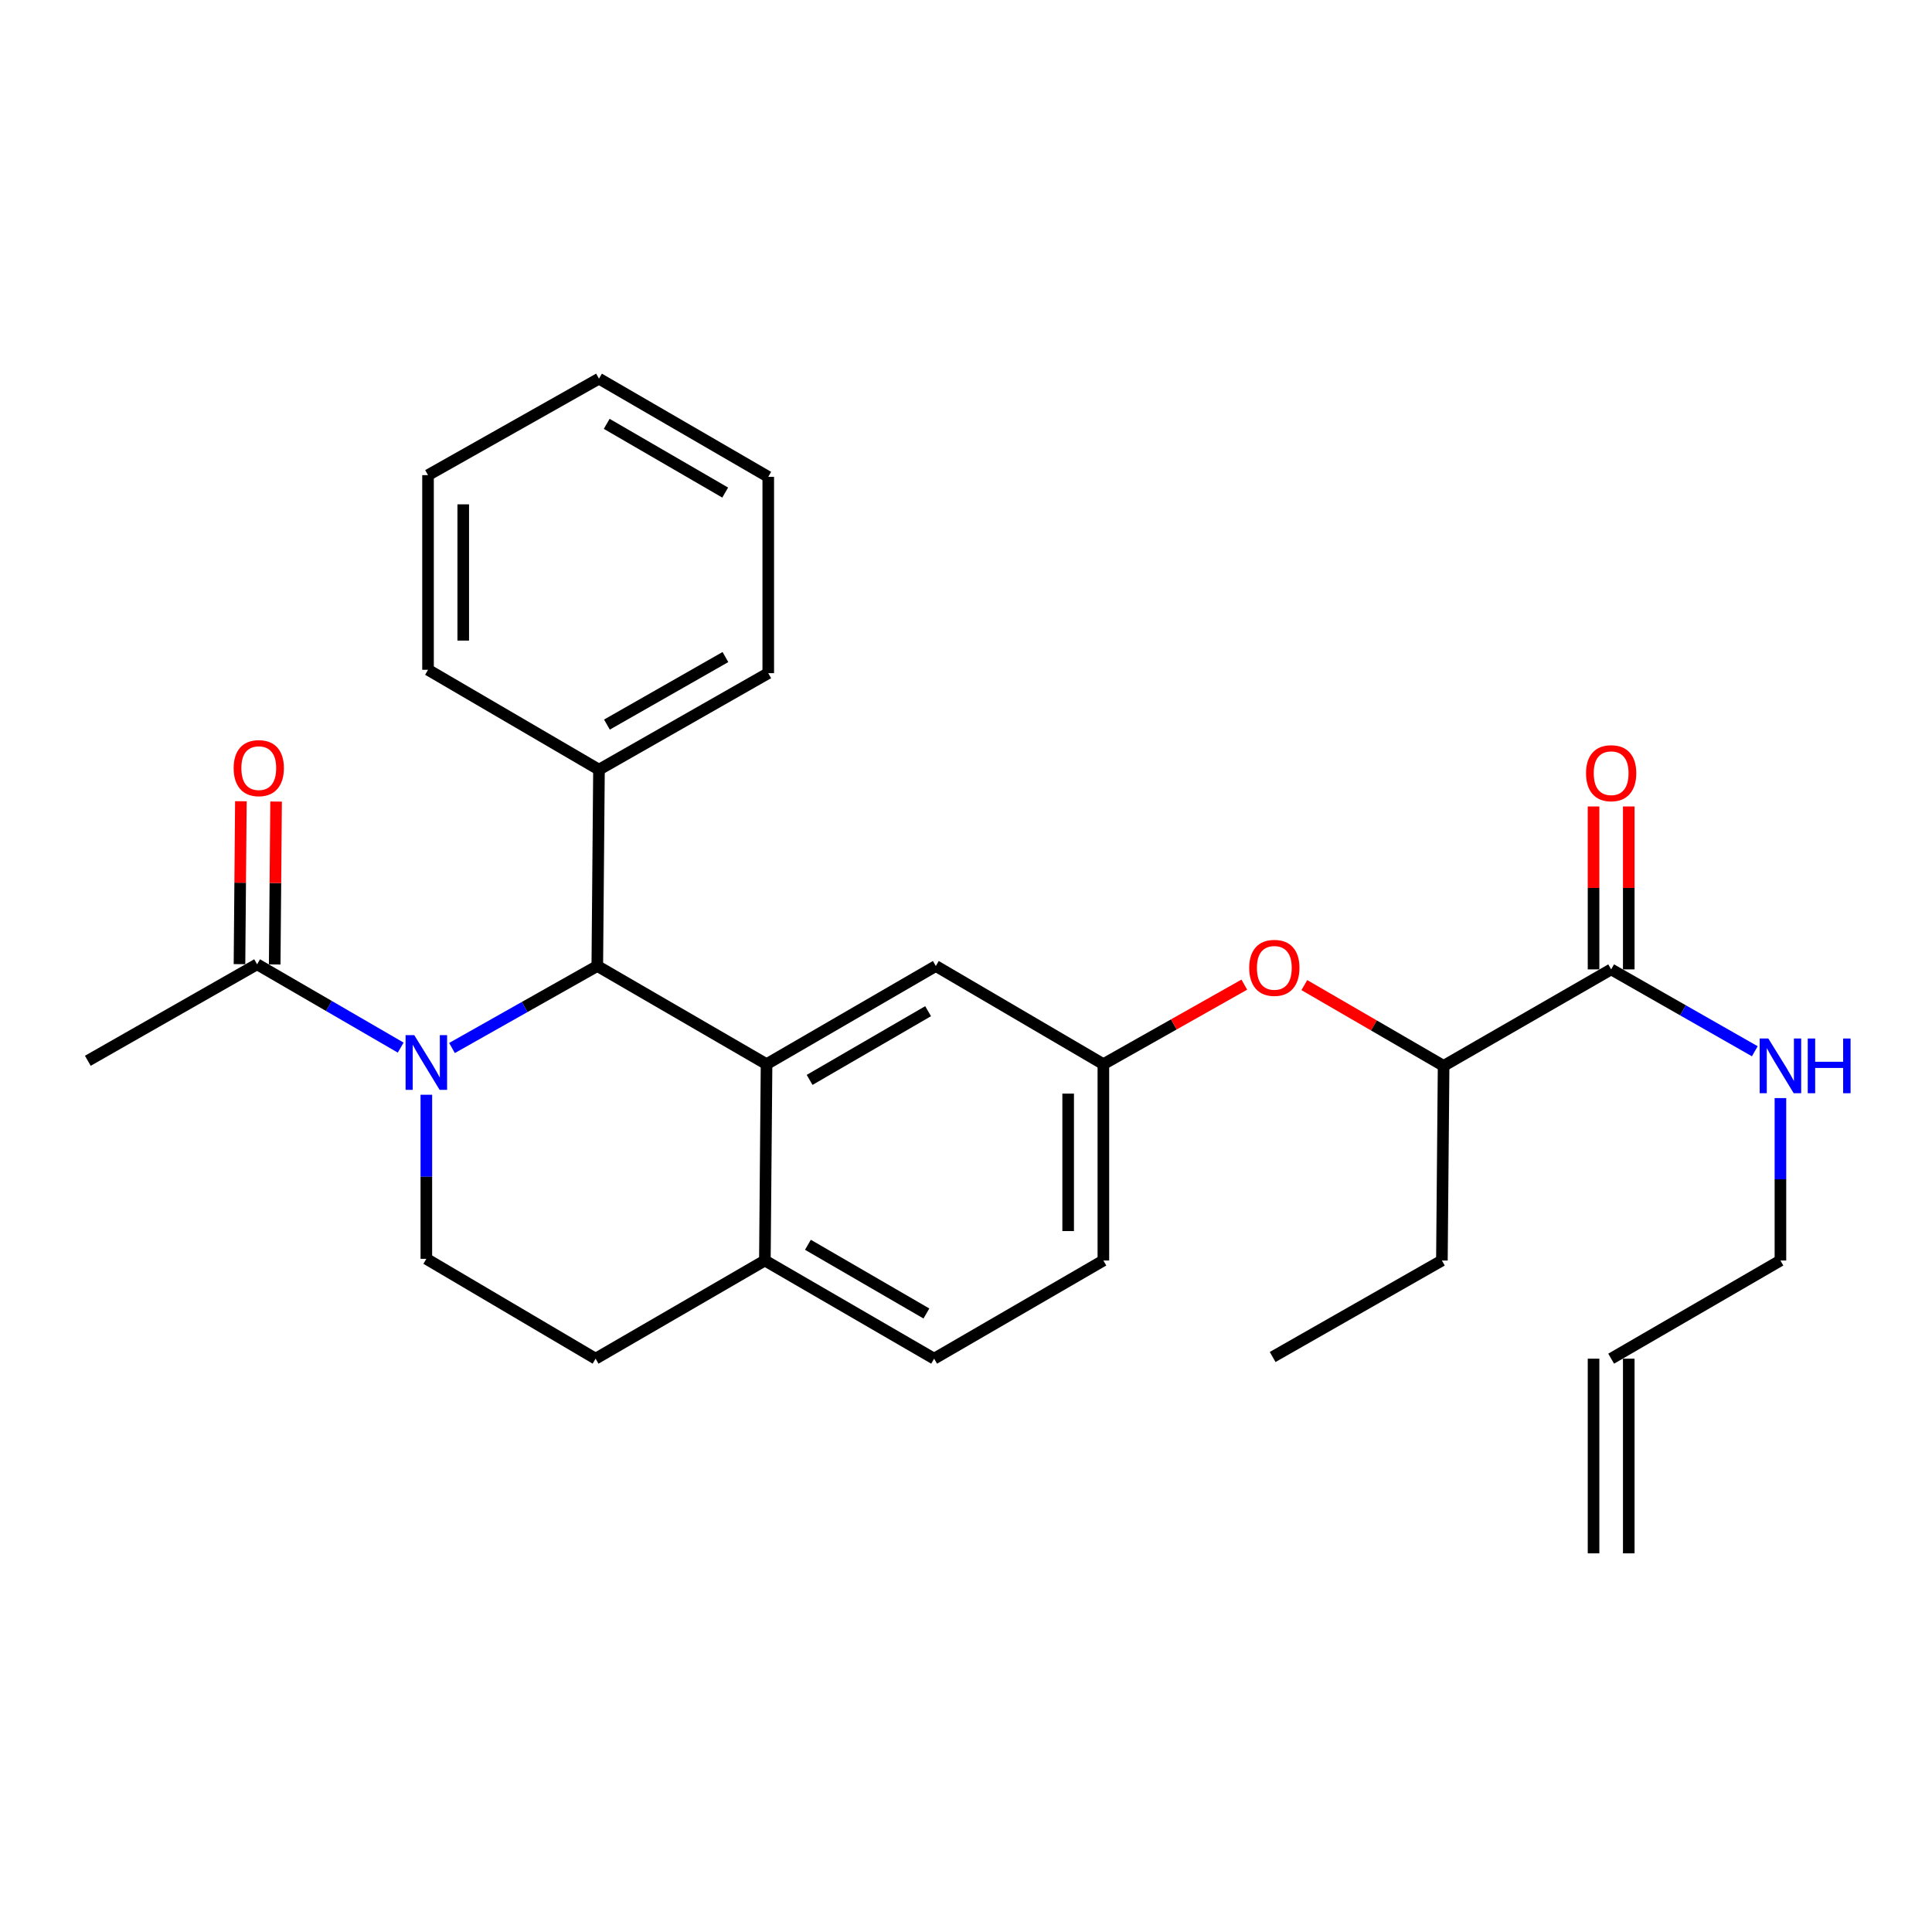 <?xml version='1.0' encoding='iso-8859-1'?>
<svg version='1.1' baseProfile='full'
              xmlns='http://www.w3.org/2000/svg'
                      xmlns:rdkit='http://www.rdkit.org/xml'
                      xmlns:xlink='http://www.w3.org/1999/xlink'
                  xml:space='preserve'
width='1000px' height='1000px' viewBox='0 0 1000 1000'>
<!-- END OF HEADER -->
<rect style='opacity:1.0;fill:#FFFFFF;stroke:none' width='1000' height='1000' x='0' y='0'> </rect>
<path class='bond-0' d='M 843.045,804.006 L 843.045,703.248' style='fill:none;fill-rule:evenodd;stroke:#000000;stroke-width:6px;stroke-linecap:butt;stroke-linejoin:miter;stroke-opacity:1' />
<path class='bond-0' d='M 824.819,804.006 L 824.819,703.248' style='fill:none;fill-rule:evenodd;stroke:#000000;stroke-width:6px;stroke-linecap:butt;stroke-linejoin:miter;stroke-opacity:1' />
<path class='bond-1' d='M 833.932,501.752 L 871.109,522.942' style='fill:none;fill-rule:evenodd;stroke:#000000;stroke-width:6px;stroke-linecap:butt;stroke-linejoin:miter;stroke-opacity:1' />
<path class='bond-1' d='M 871.109,522.942 L 908.286,544.132' style='fill:none;fill-rule:evenodd;stroke:#0000FF;stroke-width:6px;stroke-linecap:butt;stroke-linejoin:miter;stroke-opacity:1' />
<path class='bond-2' d='M 843.045,501.752 L 843.045,459.588' style='fill:none;fill-rule:evenodd;stroke:#000000;stroke-width:6px;stroke-linecap:butt;stroke-linejoin:miter;stroke-opacity:1' />
<path class='bond-2' d='M 843.045,459.588 L 843.045,417.424' style='fill:none;fill-rule:evenodd;stroke:#FF0000;stroke-width:6px;stroke-linecap:butt;stroke-linejoin:miter;stroke-opacity:1' />
<path class='bond-2' d='M 824.819,501.752 L 824.819,459.588' style='fill:none;fill-rule:evenodd;stroke:#000000;stroke-width:6px;stroke-linecap:butt;stroke-linejoin:miter;stroke-opacity:1' />
<path class='bond-2' d='M 824.819,459.588 L 824.819,417.424' style='fill:none;fill-rule:evenodd;stroke:#FF0000;stroke-width:6px;stroke-linecap:butt;stroke-linejoin:miter;stroke-opacity:1' />
<path class='bond-3' d='M 833.932,501.752 L 747.207,551.69' style='fill:none;fill-rule:evenodd;stroke:#000000;stroke-width:6px;stroke-linecap:butt;stroke-linejoin:miter;stroke-opacity:1' />
<path class='bond-4' d='M 921.547,568.369 L 921.547,610.404' style='fill:none;fill-rule:evenodd;stroke:#0000FF;stroke-width:6px;stroke-linecap:butt;stroke-linejoin:miter;stroke-opacity:1' />
<path class='bond-4' d='M 921.547,610.404 L 921.547,652.438' style='fill:none;fill-rule:evenodd;stroke:#000000;stroke-width:6px;stroke-linecap:butt;stroke-linejoin:miter;stroke-opacity:1' />
<path class='bond-5' d='M 833.932,703.248 L 921.547,652.438' style='fill:none;fill-rule:evenodd;stroke:#000000;stroke-width:6px;stroke-linecap:butt;stroke-linejoin:miter;stroke-opacity:1' />
<path class='bond-6' d='M 571.106,652.438 L 571.106,550.809' style='fill:none;fill-rule:evenodd;stroke:#000000;stroke-width:6px;stroke-linecap:butt;stroke-linejoin:miter;stroke-opacity:1' />
<path class='bond-6' d='M 552.88,637.194 L 552.88,566.054' style='fill:none;fill-rule:evenodd;stroke:#000000;stroke-width:6px;stroke-linecap:butt;stroke-linejoin:miter;stroke-opacity:1' />
<path class='bond-7' d='M 571.106,652.438 L 483.501,703.248' style='fill:none;fill-rule:evenodd;stroke:#000000;stroke-width:6px;stroke-linecap:butt;stroke-linejoin:miter;stroke-opacity:1' />
<path class='bond-8' d='M 571.106,550.809 L 484.382,500' style='fill:none;fill-rule:evenodd;stroke:#000000;stroke-width:6px;stroke-linecap:butt;stroke-linejoin:miter;stroke-opacity:1' />
<path class='bond-9' d='M 571.106,550.809 L 607.579,530.229' style='fill:none;fill-rule:evenodd;stroke:#000000;stroke-width:6px;stroke-linecap:butt;stroke-linejoin:miter;stroke-opacity:1' />
<path class='bond-9' d='M 607.579,530.229 L 644.052,509.649' style='fill:none;fill-rule:evenodd;stroke:#FF0000;stroke-width:6px;stroke-linecap:butt;stroke-linejoin:miter;stroke-opacity:1' />
<path class='bond-10' d='M 484.382,500 L 396.766,550.809' style='fill:none;fill-rule:evenodd;stroke:#000000;stroke-width:6px;stroke-linecap:butt;stroke-linejoin:miter;stroke-opacity:1' />
<path class='bond-10' d='M 480.383,523.388 L 419.052,558.954' style='fill:none;fill-rule:evenodd;stroke:#000000;stroke-width:6px;stroke-linecap:butt;stroke-linejoin:miter;stroke-opacity:1' />
<path class='bond-11' d='M 483.501,703.248 L 395.896,652.438' style='fill:none;fill-rule:evenodd;stroke:#000000;stroke-width:6px;stroke-linecap:butt;stroke-linejoin:miter;stroke-opacity:1' />
<path class='bond-11' d='M 479.504,679.86 L 418.18,644.294' style='fill:none;fill-rule:evenodd;stroke:#000000;stroke-width:6px;stroke-linecap:butt;stroke-linejoin:miter;stroke-opacity:1' />
<path class='bond-12' d='M 395.896,652.438 L 396.766,550.809' style='fill:none;fill-rule:evenodd;stroke:#000000;stroke-width:6px;stroke-linecap:butt;stroke-linejoin:miter;stroke-opacity:1' />
<path class='bond-13' d='M 395.896,652.438 L 308.28,703.248' style='fill:none;fill-rule:evenodd;stroke:#000000;stroke-width:6px;stroke-linecap:butt;stroke-linejoin:miter;stroke-opacity:1' />
<path class='bond-14' d='M 396.766,550.809 L 309.161,500' style='fill:none;fill-rule:evenodd;stroke:#000000;stroke-width:6px;stroke-linecap:butt;stroke-linejoin:miter;stroke-opacity:1' />
<path class='bond-15' d='M 309.161,500 L 310.032,398.371' style='fill:none;fill-rule:evenodd;stroke:#000000;stroke-width:6px;stroke-linecap:butt;stroke-linejoin:miter;stroke-opacity:1' />
<path class='bond-16' d='M 309.161,500 L 271.558,521.222' style='fill:none;fill-rule:evenodd;stroke:#000000;stroke-width:6px;stroke-linecap:butt;stroke-linejoin:miter;stroke-opacity:1' />
<path class='bond-16' d='M 271.558,521.222 L 233.955,542.444' style='fill:none;fill-rule:evenodd;stroke:#0000FF;stroke-width:6px;stroke-linecap:butt;stroke-linejoin:miter;stroke-opacity:1' />
<path class='bond-17' d='M 220.675,566.639 L 220.675,609.103' style='fill:none;fill-rule:evenodd;stroke:#0000FF;stroke-width:6px;stroke-linecap:butt;stroke-linejoin:miter;stroke-opacity:1' />
<path class='bond-17' d='M 220.675,609.103 L 220.675,651.568' style='fill:none;fill-rule:evenodd;stroke:#000000;stroke-width:6px;stroke-linecap:butt;stroke-linejoin:miter;stroke-opacity:1' />
<path class='bond-18' d='M 207.403,542.24 L 170.236,520.679' style='fill:none;fill-rule:evenodd;stroke:#0000FF;stroke-width:6px;stroke-linecap:butt;stroke-linejoin:miter;stroke-opacity:1' />
<path class='bond-18' d='M 170.236,520.679 L 133.07,499.119' style='fill:none;fill-rule:evenodd;stroke:#000000;stroke-width:6px;stroke-linecap:butt;stroke-linejoin:miter;stroke-opacity:1' />
<path class='bond-19' d='M 220.675,651.568 L 308.28,703.248' style='fill:none;fill-rule:evenodd;stroke:#000000;stroke-width:6px;stroke-linecap:butt;stroke-linejoin:miter;stroke-opacity:1' />
<path class='bond-20' d='M 675.124,509.888 L 711.166,530.789' style='fill:none;fill-rule:evenodd;stroke:#FF0000;stroke-width:6px;stroke-linecap:butt;stroke-linejoin:miter;stroke-opacity:1' />
<path class='bond-20' d='M 711.166,530.789 L 747.207,551.69' style='fill:none;fill-rule:evenodd;stroke:#000000;stroke-width:6px;stroke-linecap:butt;stroke-linejoin:miter;stroke-opacity:1' />
<path class='bond-21' d='M 747.207,551.69 L 746.326,652.438' style='fill:none;fill-rule:evenodd;stroke:#000000;stroke-width:6px;stroke-linecap:butt;stroke-linejoin:miter;stroke-opacity:1' />
<path class='bond-22' d='M 45.455,549.058 L 133.07,499.119' style='fill:none;fill-rule:evenodd;stroke:#000000;stroke-width:6px;stroke-linecap:butt;stroke-linejoin:miter;stroke-opacity:1' />
<path class='bond-23' d='M 142.182,499.197 L 142.544,457.038' style='fill:none;fill-rule:evenodd;stroke:#000000;stroke-width:6px;stroke-linecap:butt;stroke-linejoin:miter;stroke-opacity:1' />
<path class='bond-23' d='M 142.544,457.038 L 142.905,414.879' style='fill:none;fill-rule:evenodd;stroke:#FF0000;stroke-width:6px;stroke-linecap:butt;stroke-linejoin:miter;stroke-opacity:1' />
<path class='bond-23' d='M 123.957,499.041 L 124.319,456.882' style='fill:none;fill-rule:evenodd;stroke:#000000;stroke-width:6px;stroke-linecap:butt;stroke-linejoin:miter;stroke-opacity:1' />
<path class='bond-23' d='M 124.319,456.882 L 124.68,414.723' style='fill:none;fill-rule:evenodd;stroke:#FF0000;stroke-width:6px;stroke-linecap:butt;stroke-linejoin:miter;stroke-opacity:1' />
<path class='bond-24' d='M 310.032,398.371 L 397.647,348.432' style='fill:none;fill-rule:evenodd;stroke:#000000;stroke-width:6px;stroke-linecap:butt;stroke-linejoin:miter;stroke-opacity:1' />
<path class='bond-24' d='M 314.149,375.046 L 375.48,340.089' style='fill:none;fill-rule:evenodd;stroke:#000000;stroke-width:6px;stroke-linecap:butt;stroke-linejoin:miter;stroke-opacity:1' />
<path class='bond-25' d='M 310.032,398.371 L 221.546,346.681' style='fill:none;fill-rule:evenodd;stroke:#000000;stroke-width:6px;stroke-linecap:butt;stroke-linejoin:miter;stroke-opacity:1' />
<path class='bond-26' d='M 397.647,348.432 L 397.647,246.814' style='fill:none;fill-rule:evenodd;stroke:#000000;stroke-width:6px;stroke-linecap:butt;stroke-linejoin:miter;stroke-opacity:1' />
<path class='bond-27' d='M 221.546,346.681 L 221.546,245.933' style='fill:none;fill-rule:evenodd;stroke:#000000;stroke-width:6px;stroke-linecap:butt;stroke-linejoin:miter;stroke-opacity:1' />
<path class='bond-27' d='M 239.772,331.569 L 239.772,261.045' style='fill:none;fill-rule:evenodd;stroke:#000000;stroke-width:6px;stroke-linecap:butt;stroke-linejoin:miter;stroke-opacity:1' />
<path class='bond-28' d='M 397.647,246.814 L 310.032,195.994' style='fill:none;fill-rule:evenodd;stroke:#000000;stroke-width:6px;stroke-linecap:butt;stroke-linejoin:miter;stroke-opacity:1' />
<path class='bond-28' d='M 375.36,254.956 L 314.03,219.383' style='fill:none;fill-rule:evenodd;stroke:#000000;stroke-width:6px;stroke-linecap:butt;stroke-linejoin:miter;stroke-opacity:1' />
<path class='bond-29' d='M 221.546,245.933 L 310.032,195.994' style='fill:none;fill-rule:evenodd;stroke:#000000;stroke-width:6px;stroke-linecap:butt;stroke-linejoin:miter;stroke-opacity:1' />
<path class='bond-30' d='M 746.326,652.438 L 658.721,702.377' style='fill:none;fill-rule:evenodd;stroke:#000000;stroke-width:6px;stroke-linecap:butt;stroke-linejoin:miter;stroke-opacity:1' />
<path  class='atom-2' d='M 915.287 537.53
L 924.567 552.53
Q 925.487 554.01, 926.967 556.69
Q 928.447 559.37, 928.527 559.53
L 928.527 537.53
L 932.287 537.53
L 932.287 565.85
L 928.407 565.85
L 918.447 549.45
Q 917.287 547.53, 916.047 545.33
Q 914.847 543.13, 914.487 542.45
L 914.487 565.85
L 910.807 565.85
L 910.807 537.53
L 915.287 537.53
' fill='#0000FF'/>
<path  class='atom-2' d='M 935.687 537.53
L 939.527 537.53
L 939.527 549.57
L 954.007 549.57
L 954.007 537.53
L 957.847 537.53
L 957.847 565.85
L 954.007 565.85
L 954.007 552.77
L 939.527 552.77
L 939.527 565.85
L 935.687 565.85
L 935.687 537.53
' fill='#0000FF'/>
<path  class='atom-3' d='M 820.932 400.203
Q 820.932 393.403, 824.292 389.603
Q 827.652 385.803, 833.932 385.803
Q 840.212 385.803, 843.572 389.603
Q 846.932 393.403, 846.932 400.203
Q 846.932 407.083, 843.532 411.003
Q 840.132 414.883, 833.932 414.883
Q 827.692 414.883, 824.292 411.003
Q 820.932 407.123, 820.932 400.203
M 833.932 411.683
Q 838.252 411.683, 840.572 408.803
Q 842.932 405.883, 842.932 400.203
Q 842.932 394.643, 840.572 391.843
Q 838.252 389.003, 833.932 389.003
Q 829.612 389.003, 827.252 391.803
Q 824.932 394.603, 824.932 400.203
Q 824.932 405.923, 827.252 408.803
Q 829.612 411.683, 833.932 411.683
' fill='#FF0000'/>
<path  class='atom-12' d='M 214.415 535.779
L 223.695 550.779
Q 224.615 552.259, 226.095 554.939
Q 227.575 557.619, 227.655 557.779
L 227.655 535.779
L 231.415 535.779
L 231.415 564.099
L 227.535 564.099
L 217.575 547.699
Q 216.415 545.779, 215.175 543.579
Q 213.975 541.379, 213.615 540.699
L 213.615 564.099
L 209.935 564.099
L 209.935 535.779
L 214.415 535.779
' fill='#0000FF'/>
<path  class='atom-15' d='M 646.592 500.961
Q 646.592 494.161, 649.952 490.361
Q 653.312 486.561, 659.592 486.561
Q 665.872 486.561, 669.232 490.361
Q 672.592 494.161, 672.592 500.961
Q 672.592 507.841, 669.192 511.761
Q 665.792 515.641, 659.592 515.641
Q 653.352 515.641, 649.952 511.761
Q 646.592 507.881, 646.592 500.961
M 659.592 512.441
Q 663.912 512.441, 666.232 509.561
Q 668.592 506.641, 668.592 500.961
Q 668.592 495.401, 666.232 492.601
Q 663.912 489.761, 659.592 489.761
Q 655.272 489.761, 652.912 492.561
Q 650.592 495.361, 650.592 500.961
Q 650.592 506.681, 652.912 509.561
Q 655.272 512.441, 659.592 512.441
' fill='#FF0000'/>
<path  class='atom-19' d='M 120.941 397.58
Q 120.941 390.78, 124.301 386.98
Q 127.661 383.18, 133.941 383.18
Q 140.221 383.18, 143.581 386.98
Q 146.941 390.78, 146.941 397.58
Q 146.941 404.46, 143.541 408.38
Q 140.141 412.26, 133.941 412.26
Q 127.701 412.26, 124.301 408.38
Q 120.941 404.5, 120.941 397.58
M 133.941 409.06
Q 138.261 409.06, 140.581 406.18
Q 142.941 403.26, 142.941 397.58
Q 142.941 392.02, 140.581 389.22
Q 138.261 386.38, 133.941 386.38
Q 129.621 386.38, 127.261 389.18
Q 124.941 391.98, 124.941 397.58
Q 124.941 403.3, 127.261 406.18
Q 129.621 409.06, 133.941 409.06
' fill='#FF0000'/>
</svg>
